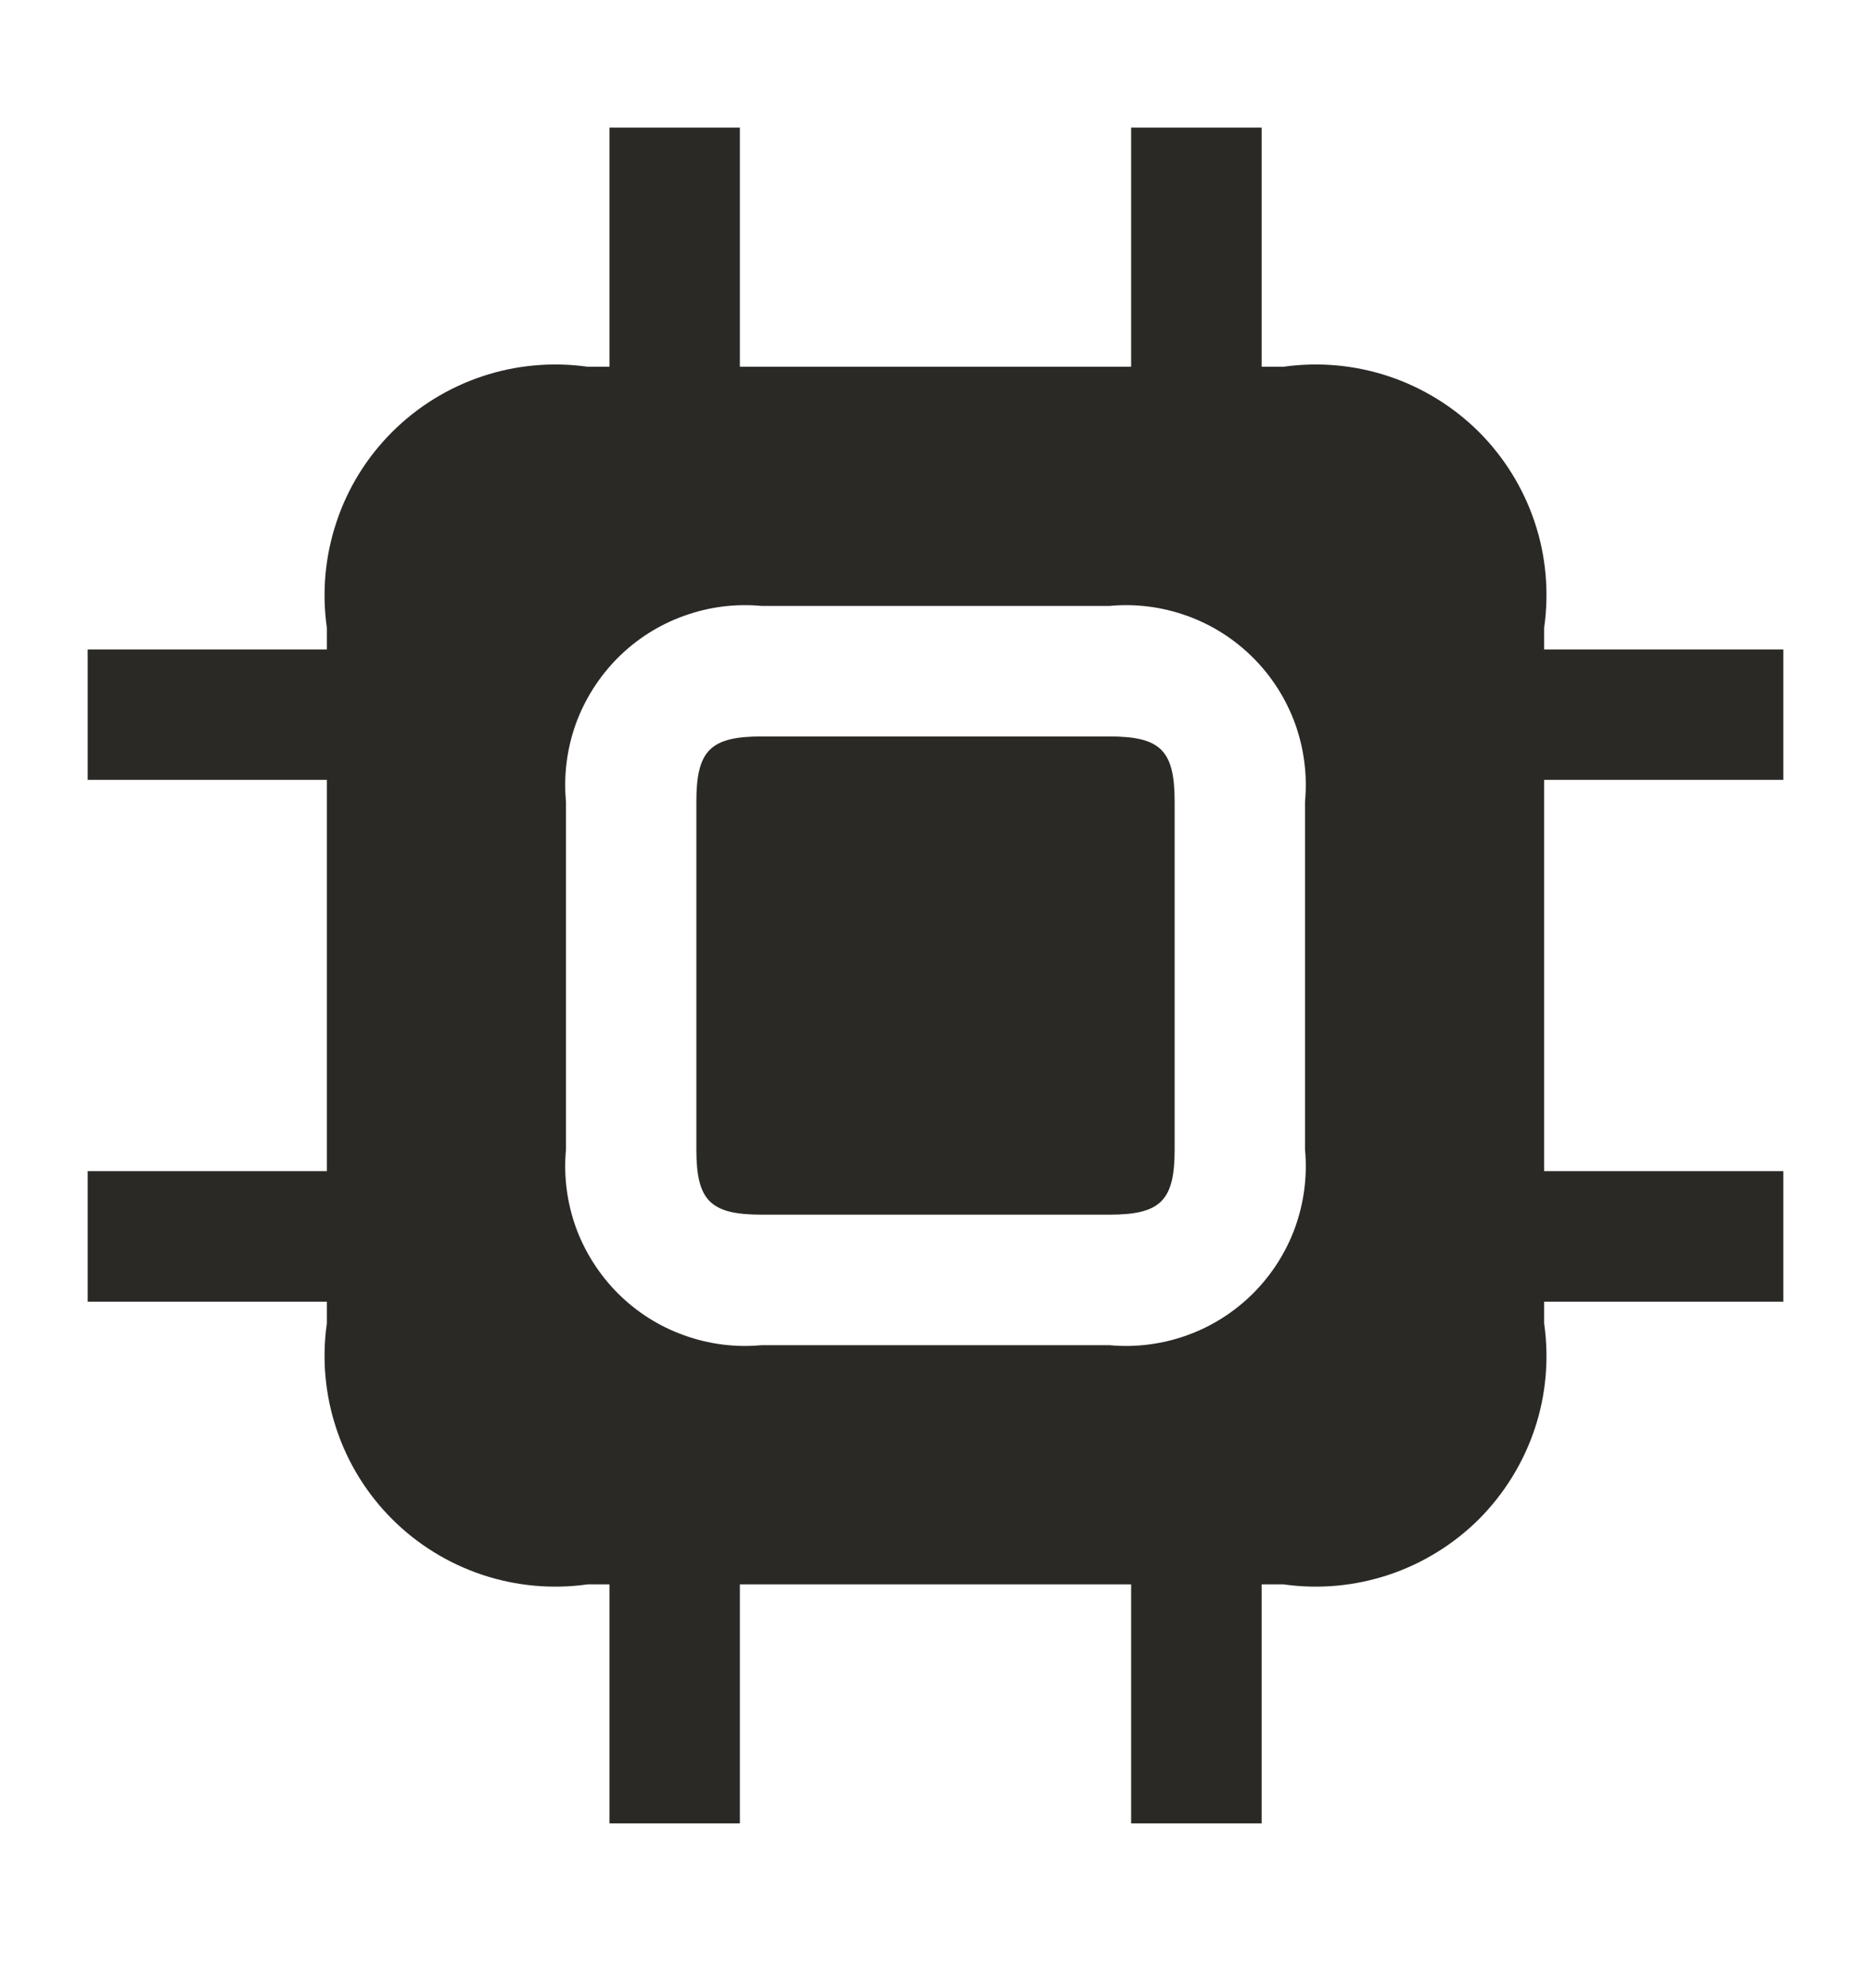 <svg width="16" height="17" viewBox="0 0 16 17" fill="none" xmlns="http://www.w3.org/2000/svg">
<path d="M10.045 6.854V9.829C10.045 10.267 9.925 10.386 9.487 10.386H6.513C6.075 10.386 5.955 10.267 5.955 9.829V6.854C5.955 6.416 6.075 6.297 6.513 6.297H9.487C9.925 6.297 10.045 6.416 10.045 6.854Z" fill="#2B2926"/>
<path fill-rule="evenodd" clip-rule="evenodd" d="M15.25 10.572C15.25 10.72 15.25 11.13 15.25 11.13C15.25 11.13 14.84 11.13 14.693 11.13H13.205V11.316C13.248 11.619 13.221 11.928 13.124 12.218C13.027 12.508 12.864 12.772 12.648 12.989C12.431 13.205 12.167 13.368 11.877 13.465C11.586 13.562 11.277 13.59 10.975 13.547H10.789V15.034C10.789 15.182 10.789 15.591 10.789 15.591C10.789 15.591 10.379 15.591 10.231 15.591C10.083 15.591 9.673 15.591 9.673 15.591C9.673 15.591 9.673 15.182 9.673 15.034V13.547H6.327V15.034C6.327 15.182 6.327 15.591 6.327 15.591C6.327 15.591 5.917 15.591 5.769 15.591C5.621 15.591 5.212 15.591 5.212 15.591C5.212 15.591 5.212 15.182 5.212 15.034V13.547H5.026C4.723 13.59 4.414 13.562 4.123 13.465C3.833 13.368 3.569 13.205 3.353 12.989C3.136 12.772 2.973 12.508 2.877 12.218C2.78 11.928 2.752 11.619 2.795 11.316V11.13H1.308C1.16 11.13 0.75 11.13 0.75 11.13C0.75 11.13 0.75 10.72 0.75 10.572C0.75 10.424 0.75 10.014 0.75 10.014C0.75 10.014 1.16 10.014 1.308 10.014H2.795V6.668H1.308C1.16 6.668 0.75 6.668 0.75 6.668C0.75 6.668 0.75 6.259 0.75 6.111C0.75 5.963 0.75 5.553 0.75 5.553C0.75 5.553 1.16 5.553 1.308 5.553H2.795V5.367C2.752 5.064 2.78 4.755 2.877 4.465C2.973 4.174 3.136 3.911 3.353 3.694C3.569 3.478 3.833 3.315 4.123 3.218C4.414 3.121 4.723 3.093 5.026 3.136H5.212V1.649C5.212 1.501 5.212 1.091 5.212 1.091C5.212 1.091 5.621 1.091 5.769 1.091C5.917 1.091 6.327 1.091 6.327 1.091C6.327 1.091 6.327 1.501 6.327 1.649V3.136H9.673V1.649C9.673 1.501 9.673 1.091 9.673 1.091C9.673 1.091 10.083 1.091 10.231 1.091C10.379 1.091 10.789 1.091 10.789 1.091C10.789 1.091 10.789 1.501 10.789 1.649V3.136H10.975C11.277 3.093 11.586 3.121 11.877 3.218C12.167 3.315 12.431 3.478 12.648 3.694C12.864 3.911 13.027 4.174 13.124 4.465C13.221 4.755 13.248 5.064 13.205 5.367V5.553H14.693C14.84 5.553 15.25 5.553 15.25 5.553C15.25 5.553 15.25 5.963 15.25 6.111C15.25 6.259 15.25 6.668 15.25 6.668C15.25 6.668 14.84 6.668 14.693 6.668H13.205V10.014H14.693C14.84 10.014 15.25 10.014 15.25 10.014C15.25 10.014 15.25 10.424 15.25 10.572ZM11.16 6.854C11.181 6.629 11.152 6.403 11.076 6.19C10.999 5.978 10.877 5.785 10.717 5.625C10.557 5.465 10.364 5.342 10.152 5.266C9.939 5.189 9.712 5.16 9.487 5.181H6.513C6.288 5.16 6.061 5.189 5.849 5.266C5.636 5.342 5.443 5.465 5.283 5.625C5.124 5.785 5.001 5.978 4.924 6.19C4.848 6.403 4.819 6.629 4.84 6.854V9.829C4.819 10.054 4.848 10.28 4.924 10.493C5.001 10.705 5.124 10.898 5.283 11.058C5.443 11.218 5.636 11.341 5.849 11.417C6.061 11.494 6.288 11.523 6.513 11.502H9.487C9.712 11.523 9.939 11.494 10.152 11.417C10.364 11.341 10.557 11.218 10.717 11.058C10.877 10.898 10.999 10.705 11.076 10.493C11.152 10.28 11.181 10.054 11.16 9.829V6.854Z" fill="#2B2926"/>
</svg>
